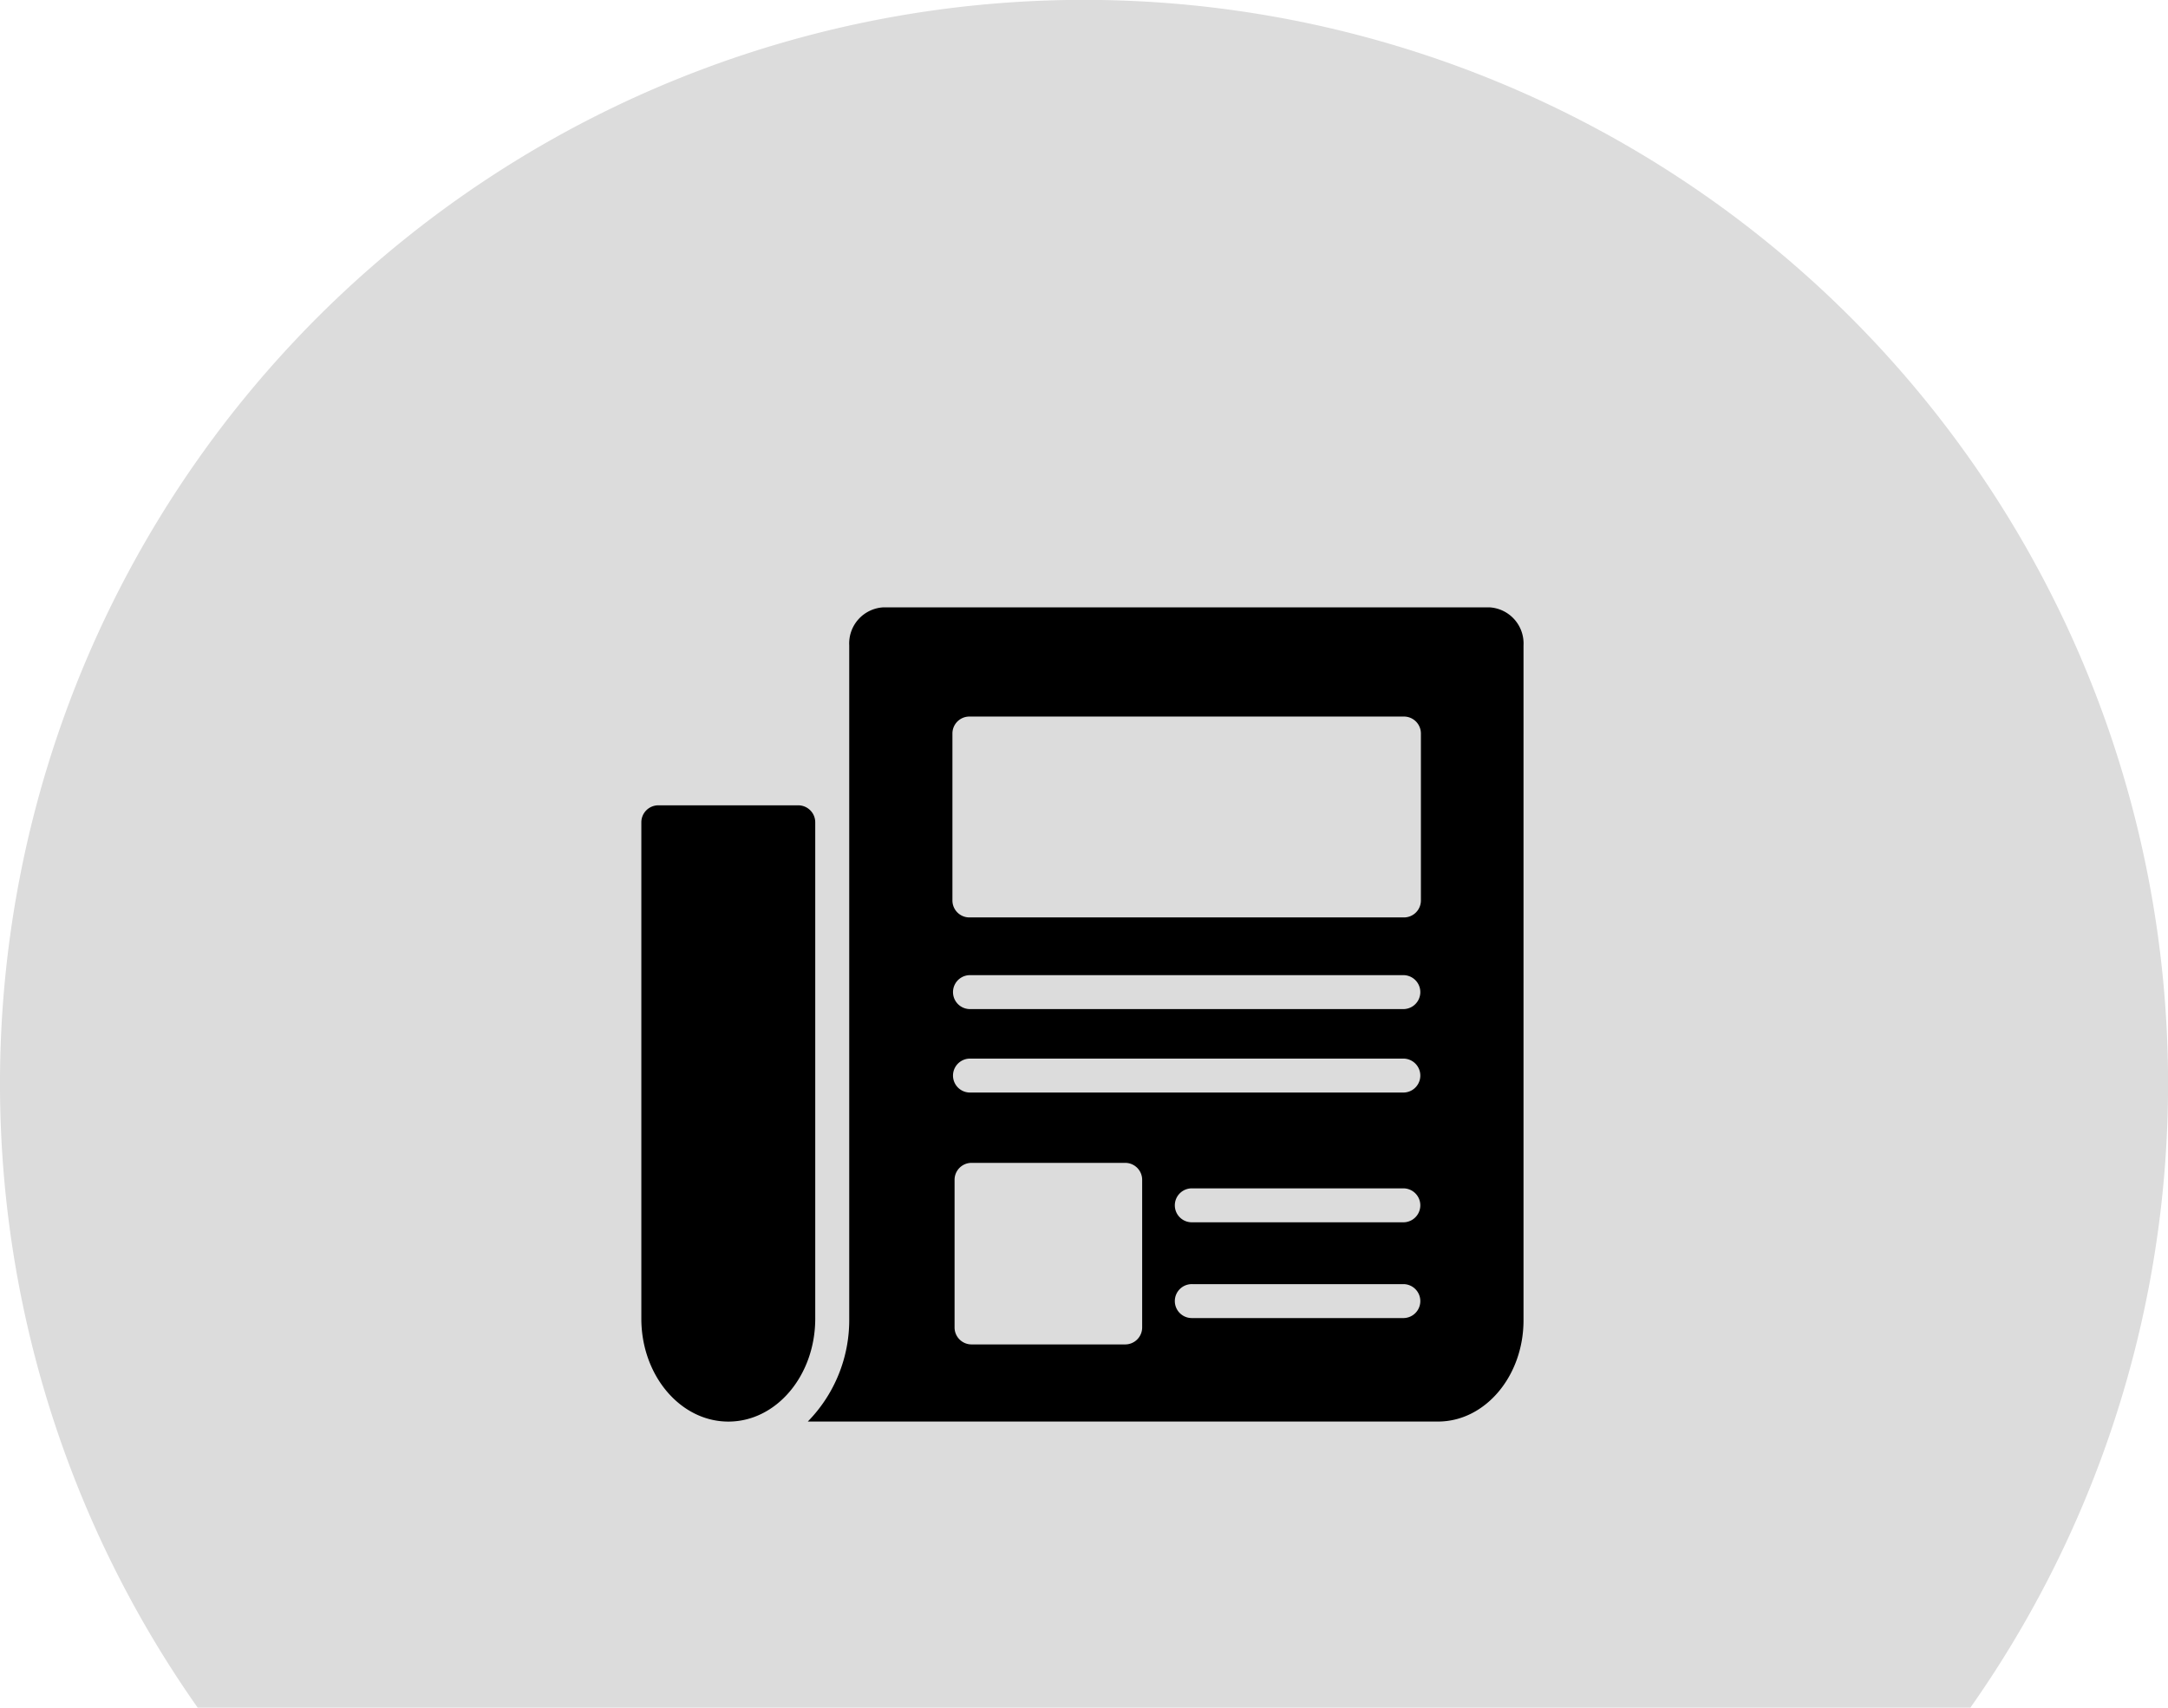 <svg xmlns="http://www.w3.org/2000/svg" width="108.174" height="85.223" viewBox="0 0 108.174 85.223">
  <g id="Group_4850" data-name="Group 4850" transform="translate(-326 -409.689)">
    <g id="Group_4843" data-name="Group 4843">
      <path id="Path_3334" data-name="Path 3334" d="M1631.387,775.175h88.451a54.089,54.089,0,1,0-88.451,0Z" transform="translate(-1295.524 -280.263)" fill="#dcdcdc"/>
      <g id="Group_4829" data-name="Group 4829" transform="translate(366.305 440)">
        <path id="Path_10174" data-name="Path 10174" d="M43.07,1.846H12.823a1.805,1.805,0,0,0-1.7,1.9v33.6A7.234,7.234,0,0,1,9.055,42.48H40.5c2.353,0,4.267-2.269,4.267-5.054V3.742A1.805,1.805,0,0,0,43.07,1.846ZM25.739,37.784a.846.846,0,0,1-.847.847H17.226a.846.846,0,0,1-.847-.847V30.417a.846.846,0,0,1,.847-.847h7.666a.846.846,0,0,1,.847.847ZM38.8,37.315H28.245a.847.847,0,1,1,0-1.693H38.8a.847.847,0,0,1,0,1.693Zm0-4.779H28.245a.847.847,0,1,1,0-1.693H38.8a.847.847,0,0,1,0,1.693Zm0-6.476H17.119a.847.847,0,0,1,0-1.693H38.8a.847.847,0,0,1,0,1.693Zm0-4.165H17.119a.847.847,0,0,1,0-1.693H38.8a.847.847,0,0,1,0,1.693Zm.847-5.421a.846.846,0,0,1-.847.847H17.119a.846.846,0,0,1-.847-.847V8.143a.846.846,0,0,1,.847-.847H38.8a.846.846,0,0,1,.847.847v8.331Z" transform="translate(-9.055 -1.846)"/>
      </g>
    </g>
    <g id="Group_4830" data-name="Group 4830" transform="translate(358 449.88)">
      <path id="Path_10175" data-name="Path 10175" d="M8.677,13.465a.849.849,0,0,0-.847-.847H.847A.849.849,0,0,0,0,13.465v24.77c0,2.836,1.947,5.139,4.343,5.139s4.334-2.3,4.334-5.139Z" transform="translate(0 -12.618)"/>
    </g>
  </g>
</svg>
